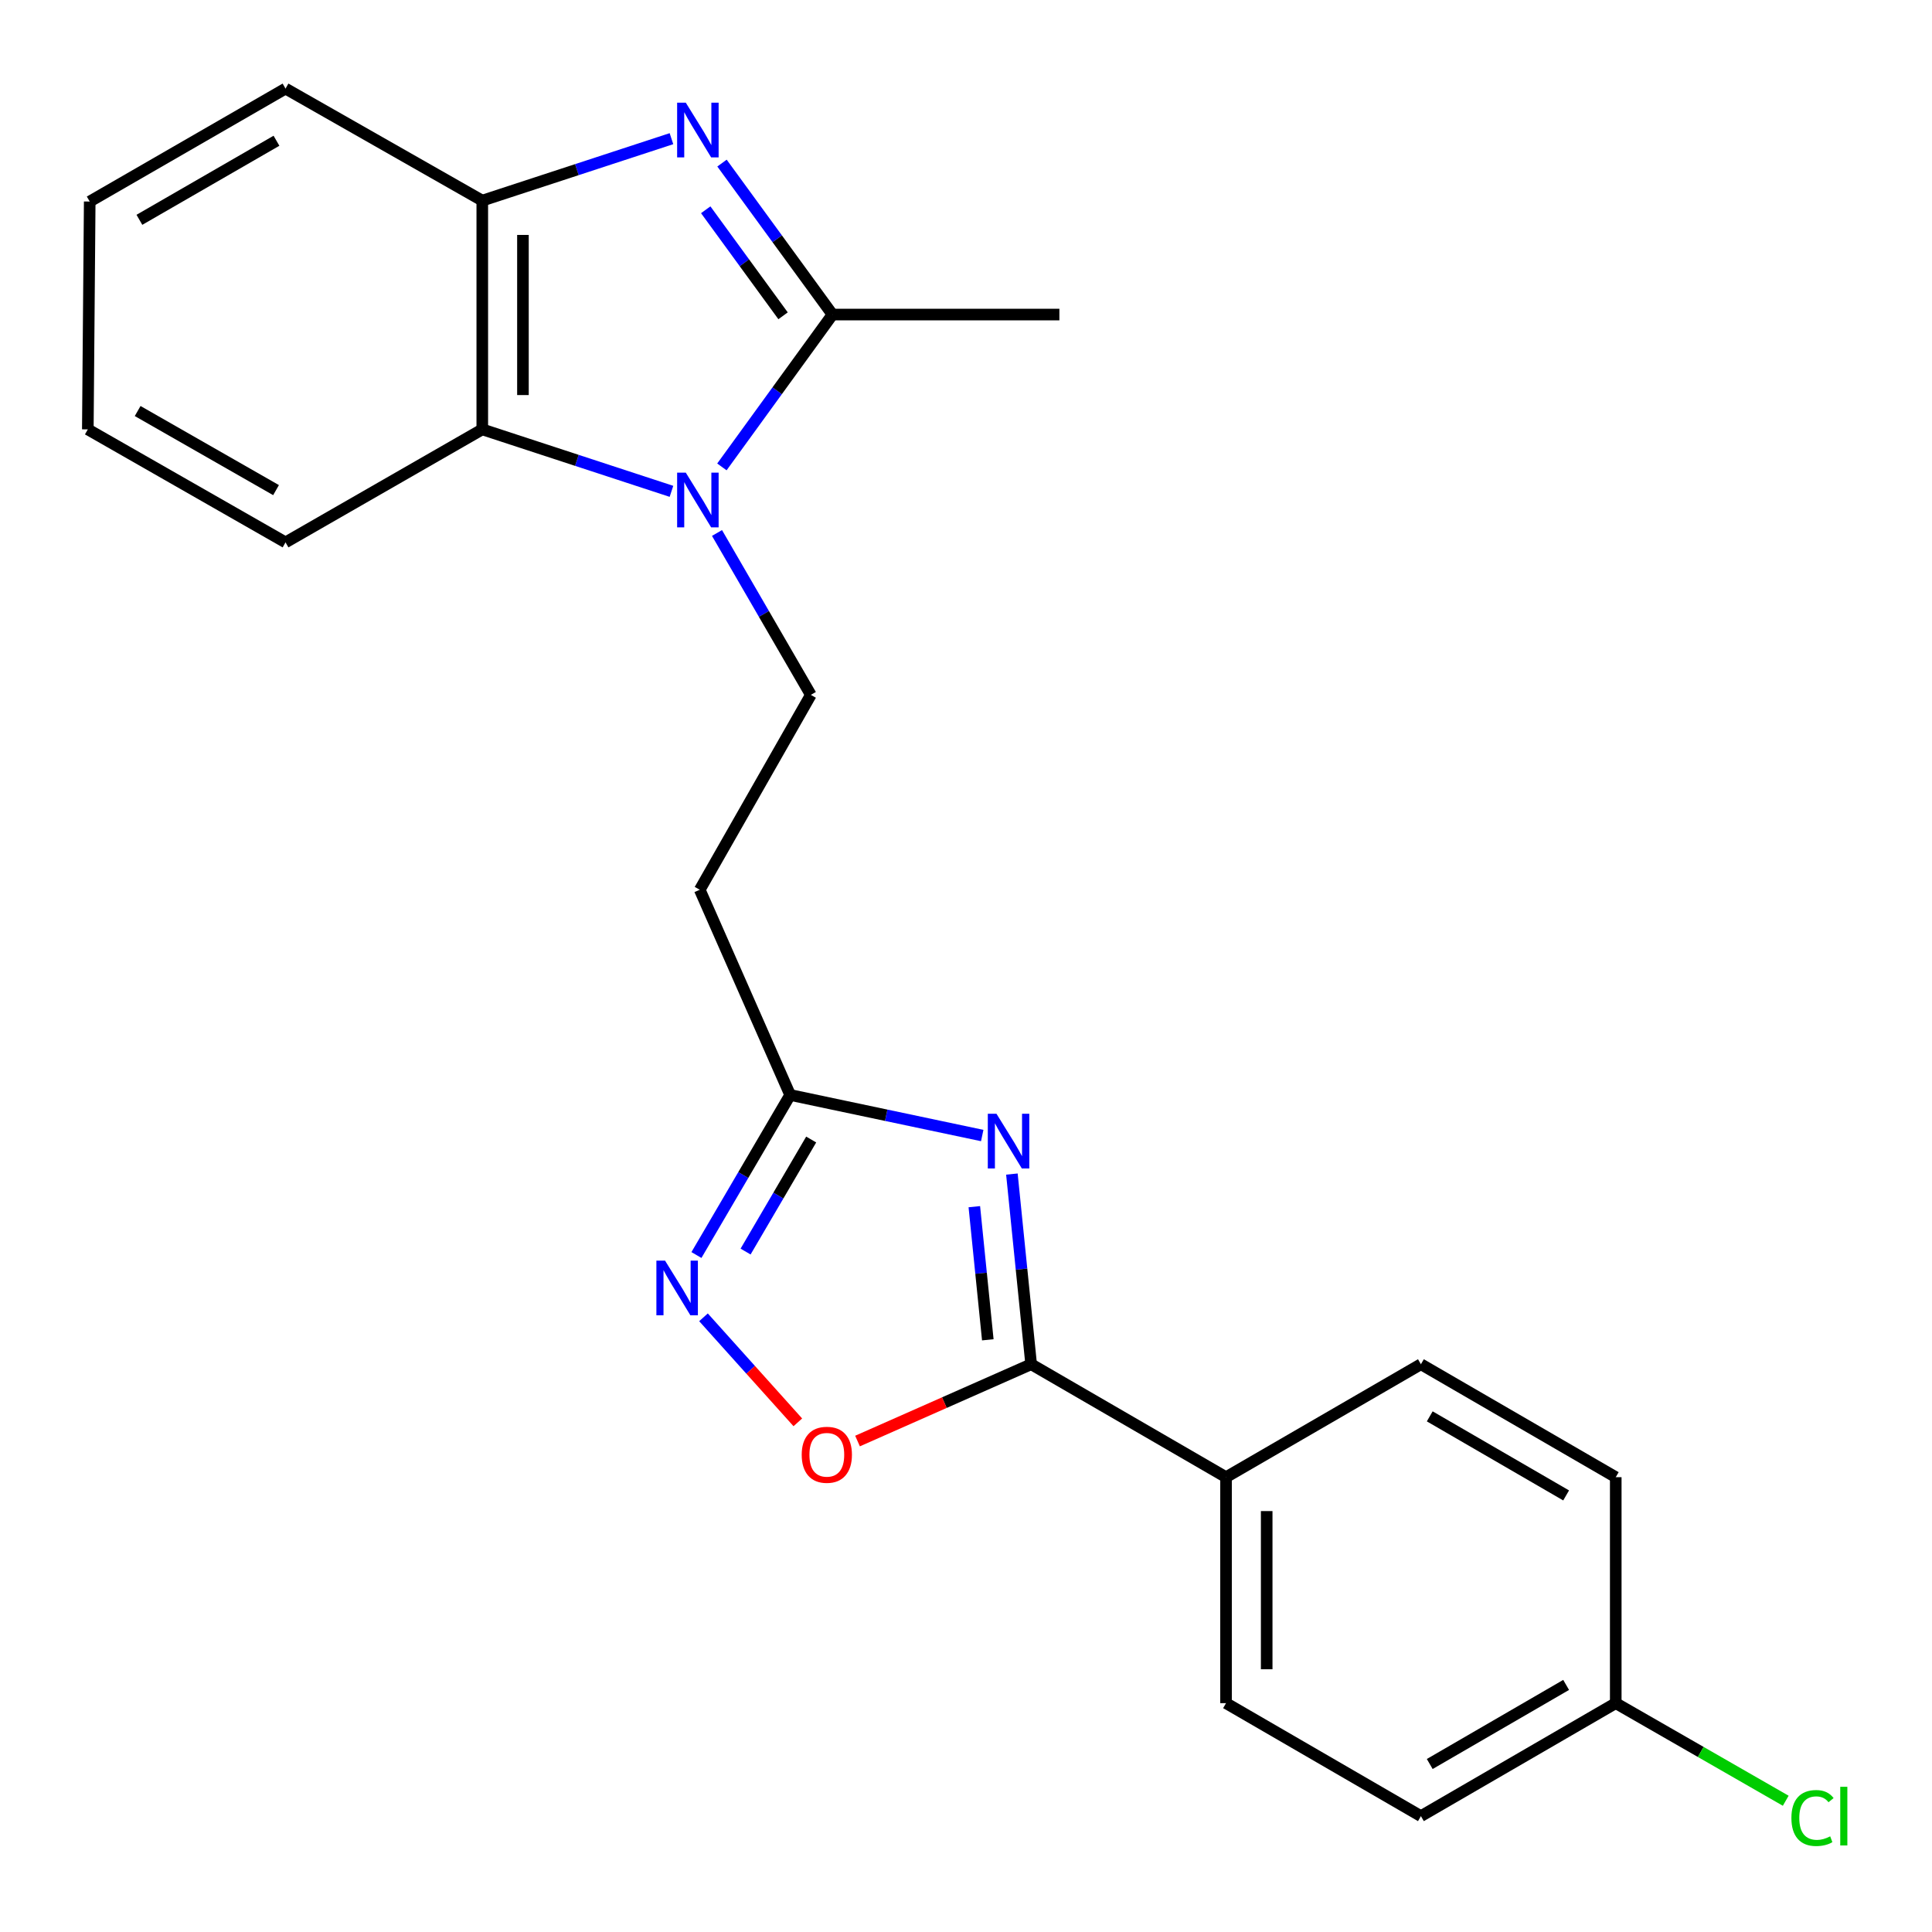 <?xml version='1.0' encoding='iso-8859-1'?>
<svg version='1.1' baseProfile='full'
              xmlns='http://www.w3.org/2000/svg'
                      xmlns:rdkit='http://www.rdkit.org/xml'
                      xmlns:xlink='http://www.w3.org/1999/xlink'
                  xml:space='preserve'
width='1000px' height='1000px' viewBox='0 0 1000 1000'>
<!-- END OF HEADER -->
<rect style='opacity:1.0;fill:#FFFFFF;stroke:none' width='1000' height='1000' x='0' y='0'> </rect>
<path class='bond-2' d='M 373.652,241.672 L 402.274,202.243' style='fill:none;fill-rule:evenodd;stroke:#0000FF;stroke-width:6px;stroke-linecap:butt;stroke-linejoin:miter;stroke-opacity:1' />
<path class='bond-2' d='M 402.274,202.243 L 430.896,162.814' style='fill:none;fill-rule:evenodd;stroke:#000000;stroke-width:6px;stroke-linecap:butt;stroke-linejoin:miter;stroke-opacity:1' />
<path class='bond-6' d='M 347.545,254.318 L 298.587,238.282' style='fill:none;fill-rule:evenodd;stroke:#0000FF;stroke-width:6px;stroke-linecap:butt;stroke-linejoin:miter;stroke-opacity:1' />
<path class='bond-6' d='M 298.587,238.282 L 249.628,222.246' style='fill:none;fill-rule:evenodd;stroke:#000000;stroke-width:6px;stroke-linecap:butt;stroke-linejoin:miter;stroke-opacity:1' />
<path class='bond-9' d='M 371.119,275.872 L 395.407,317.77' style='fill:none;fill-rule:evenodd;stroke:#0000FF;stroke-width:6px;stroke-linecap:butt;stroke-linejoin:miter;stroke-opacity:1' />
<path class='bond-9' d='M 395.407,317.77 L 419.695,359.668' style='fill:none;fill-rule:evenodd;stroke:#000000;stroke-width:6px;stroke-linecap:butt;stroke-linejoin:miter;stroke-opacity:1' />
<path class='bond-0' d='M 373.706,84.414 L 402.301,123.614' style='fill:none;fill-rule:evenodd;stroke:#0000FF;stroke-width:6px;stroke-linecap:butt;stroke-linejoin:miter;stroke-opacity:1' />
<path class='bond-0' d='M 402.301,123.614 L 430.896,162.814' style='fill:none;fill-rule:evenodd;stroke:#000000;stroke-width:6px;stroke-linecap:butt;stroke-linejoin:miter;stroke-opacity:1' />
<path class='bond-0' d='M 365.282,108.577 L 385.298,136.017' style='fill:none;fill-rule:evenodd;stroke:#0000FF;stroke-width:6px;stroke-linecap:butt;stroke-linejoin:miter;stroke-opacity:1' />
<path class='bond-0' d='M 385.298,136.017 L 405.315,163.457' style='fill:none;fill-rule:evenodd;stroke:#000000;stroke-width:6px;stroke-linecap:butt;stroke-linejoin:miter;stroke-opacity:1' />
<path class='bond-23' d='M 347.545,71.776 L 298.587,87.806' style='fill:none;fill-rule:evenodd;stroke:#0000FF;stroke-width:6px;stroke-linecap:butt;stroke-linejoin:miter;stroke-opacity:1' />
<path class='bond-23' d='M 298.587,87.806 L 249.628,103.837' style='fill:none;fill-rule:evenodd;stroke:#000000;stroke-width:6px;stroke-linecap:butt;stroke-linejoin:miter;stroke-opacity:1' />
<path class='bond-1' d='M 508.399,587.75 L 458.692,577.252' style='fill:none;fill-rule:evenodd;stroke:#0000FF;stroke-width:6px;stroke-linecap:butt;stroke-linejoin:miter;stroke-opacity:1' />
<path class='bond-1' d='M 458.692,577.252 L 408.985,566.753' style='fill:none;fill-rule:evenodd;stroke:#000000;stroke-width:6px;stroke-linecap:butt;stroke-linejoin:miter;stroke-opacity:1' />
<path class='bond-3' d='M 523.755,607.691 L 528.737,656.909' style='fill:none;fill-rule:evenodd;stroke:#0000FF;stroke-width:6px;stroke-linecap:butt;stroke-linejoin:miter;stroke-opacity:1' />
<path class='bond-3' d='M 528.737,656.909 L 533.72,706.127' style='fill:none;fill-rule:evenodd;stroke:#000000;stroke-width:6px;stroke-linecap:butt;stroke-linejoin:miter;stroke-opacity:1' />
<path class='bond-3' d='M 504.31,624.576 L 507.798,659.029' style='fill:none;fill-rule:evenodd;stroke:#0000FF;stroke-width:6px;stroke-linecap:butt;stroke-linejoin:miter;stroke-opacity:1' />
<path class='bond-3' d='M 507.798,659.029 L 511.286,693.481' style='fill:none;fill-rule:evenodd;stroke:#000000;stroke-width:6px;stroke-linecap:butt;stroke-linejoin:miter;stroke-opacity:1' />
<path class='bond-15' d='M 430.896,162.814 L 548.335,162.814' style='fill:none;fill-rule:evenodd;stroke:#000000;stroke-width:6px;stroke-linecap:butt;stroke-linejoin:miter;stroke-opacity:1' />
<path class='bond-11' d='M 533.72,706.127 L 634.591,764.589' style='fill:none;fill-rule:evenodd;stroke:#000000;stroke-width:6px;stroke-linecap:butt;stroke-linejoin:miter;stroke-opacity:1' />
<path class='bond-25' d='M 533.72,706.127 L 488.786,726.003' style='fill:none;fill-rule:evenodd;stroke:#000000;stroke-width:6px;stroke-linecap:butt;stroke-linejoin:miter;stroke-opacity:1' />
<path class='bond-25' d='M 488.786,726.003 L 443.853,745.879' style='fill:none;fill-rule:evenodd;stroke:#FF0000;stroke-width:6px;stroke-linecap:butt;stroke-linejoin:miter;stroke-opacity:1' />
<path class='bond-4' d='M 360.474,649.599 L 384.729,608.176' style='fill:none;fill-rule:evenodd;stroke:#0000FF;stroke-width:6px;stroke-linecap:butt;stroke-linejoin:miter;stroke-opacity:1' />
<path class='bond-4' d='M 384.729,608.176 L 408.985,566.753' style='fill:none;fill-rule:evenodd;stroke:#000000;stroke-width:6px;stroke-linecap:butt;stroke-linejoin:miter;stroke-opacity:1' />
<path class='bond-4' d='M 385.912,647.807 L 402.891,618.811' style='fill:none;fill-rule:evenodd;stroke:#0000FF;stroke-width:6px;stroke-linecap:butt;stroke-linejoin:miter;stroke-opacity:1' />
<path class='bond-4' d='M 402.891,618.811 L 419.87,589.815' style='fill:none;fill-rule:evenodd;stroke:#000000;stroke-width:6px;stroke-linecap:butt;stroke-linejoin:miter;stroke-opacity:1' />
<path class='bond-7' d='M 364.126,681.838 L 388.54,709.019' style='fill:none;fill-rule:evenodd;stroke:#0000FF;stroke-width:6px;stroke-linecap:butt;stroke-linejoin:miter;stroke-opacity:1' />
<path class='bond-7' d='M 388.54,709.019 L 412.954,736.2' style='fill:none;fill-rule:evenodd;stroke:#FF0000;stroke-width:6px;stroke-linecap:butt;stroke-linejoin:miter;stroke-opacity:1' />
<path class='bond-5' d='M 408.985,566.753 L 362.192,460.539' style='fill:none;fill-rule:evenodd;stroke:#000000;stroke-width:6px;stroke-linecap:butt;stroke-linejoin:miter;stroke-opacity:1' />
<path class='bond-8' d='M 249.628,222.246 L 249.628,103.837' style='fill:none;fill-rule:evenodd;stroke:#000000;stroke-width:6px;stroke-linecap:butt;stroke-linejoin:miter;stroke-opacity:1' />
<path class='bond-8' d='M 270.675,204.485 L 270.675,121.598' style='fill:none;fill-rule:evenodd;stroke:#000000;stroke-width:6px;stroke-linecap:butt;stroke-linejoin:miter;stroke-opacity:1' />
<path class='bond-19' d='M 249.628,222.246 L 147.787,280.732' style='fill:none;fill-rule:evenodd;stroke:#000000;stroke-width:6px;stroke-linecap:butt;stroke-linejoin:miter;stroke-opacity:1' />
<path class='bond-20' d='M 249.628,103.837 L 147.787,45.854' style='fill:none;fill-rule:evenodd;stroke:#000000;stroke-width:6px;stroke-linecap:butt;stroke-linejoin:miter;stroke-opacity:1' />
<path class='bond-10' d='M 419.695,359.668 L 362.192,460.539' style='fill:none;fill-rule:evenodd;stroke:#000000;stroke-width:6px;stroke-linecap:butt;stroke-linejoin:miter;stroke-opacity:1' />
<path class='bond-12' d='M 634.591,764.589 L 634.591,881.549' style='fill:none;fill-rule:evenodd;stroke:#000000;stroke-width:6px;stroke-linecap:butt;stroke-linejoin:miter;stroke-opacity:1' />
<path class='bond-12' d='M 655.637,782.133 L 655.637,864.005' style='fill:none;fill-rule:evenodd;stroke:#000000;stroke-width:6px;stroke-linecap:butt;stroke-linejoin:miter;stroke-opacity:1' />
<path class='bond-13' d='M 634.591,764.589 L 735.461,706.127' style='fill:none;fill-rule:evenodd;stroke:#000000;stroke-width:6px;stroke-linecap:butt;stroke-linejoin:miter;stroke-opacity:1' />
<path class='bond-17' d='M 634.591,881.549 L 735.461,940.023' style='fill:none;fill-rule:evenodd;stroke:#000000;stroke-width:6px;stroke-linecap:butt;stroke-linejoin:miter;stroke-opacity:1' />
<path class='bond-16' d='M 735.461,706.127 L 836.309,764.589' style='fill:none;fill-rule:evenodd;stroke:#000000;stroke-width:6px;stroke-linecap:butt;stroke-linejoin:miter;stroke-opacity:1' />
<path class='bond-16' d='M 740.033,733.104 L 810.626,774.028' style='fill:none;fill-rule:evenodd;stroke:#000000;stroke-width:6px;stroke-linecap:butt;stroke-linejoin:miter;stroke-opacity:1' />
<path class='bond-14' d='M 836.309,881.549 L 836.309,764.589' style='fill:none;fill-rule:evenodd;stroke:#000000;stroke-width:6px;stroke-linecap:butt;stroke-linejoin:miter;stroke-opacity:1' />
<path class='bond-18' d='M 836.309,881.549 L 880.302,906.808' style='fill:none;fill-rule:evenodd;stroke:#000000;stroke-width:6px;stroke-linecap:butt;stroke-linejoin:miter;stroke-opacity:1' />
<path class='bond-18' d='M 880.302,906.808 L 924.294,932.067' style='fill:none;fill-rule:evenodd;stroke:#00CC00;stroke-width:6px;stroke-linecap:butt;stroke-linejoin:miter;stroke-opacity:1' />
<path class='bond-26' d='M 836.309,881.549 L 735.461,940.023' style='fill:none;fill-rule:evenodd;stroke:#000000;stroke-width:6px;stroke-linecap:butt;stroke-linejoin:miter;stroke-opacity:1' />
<path class='bond-26' d='M 810.625,872.113 L 740.032,913.045' style='fill:none;fill-rule:evenodd;stroke:#000000;stroke-width:6px;stroke-linecap:butt;stroke-linejoin:miter;stroke-opacity:1' />
<path class='bond-21' d='M 147.787,280.732 L 45.455,222.246' style='fill:none;fill-rule:evenodd;stroke:#000000;stroke-width:6px;stroke-linecap:butt;stroke-linejoin:miter;stroke-opacity:1' />
<path class='bond-21' d='M 142.88,253.687 L 71.248,212.747' style='fill:none;fill-rule:evenodd;stroke:#000000;stroke-width:6px;stroke-linecap:butt;stroke-linejoin:miter;stroke-opacity:1' />
<path class='bond-24' d='M 147.787,45.854 L 46.437,104.316' style='fill:none;fill-rule:evenodd;stroke:#000000;stroke-width:6px;stroke-linecap:butt;stroke-linejoin:miter;stroke-opacity:1' />
<path class='bond-24' d='M 143.101,72.854 L 72.155,113.778' style='fill:none;fill-rule:evenodd;stroke:#000000;stroke-width:6px;stroke-linecap:butt;stroke-linejoin:miter;stroke-opacity:1' />
<path class='bond-22' d='M 45.455,222.246 L 46.437,104.316' style='fill:none;fill-rule:evenodd;stroke:#000000;stroke-width:6px;stroke-linecap:butt;stroke-linejoin:miter;stroke-opacity:1' />
<path  class='atom-0' d='M 354.961 244.637
L 364.241 259.637
Q 365.161 261.117, 366.641 263.797
Q 368.121 266.477, 368.201 266.637
L 368.201 244.637
L 371.961 244.637
L 371.961 272.957
L 368.081 272.957
L 358.121 256.557
Q 356.961 254.637, 355.721 252.437
Q 354.521 250.237, 354.161 249.557
L 354.161 272.957
L 350.481 272.957
L 350.481 244.637
L 354.961 244.637
' fill='#0000FF'/>
<path  class='atom-1' d='M 354.961 53.138
L 364.241 68.138
Q 365.161 69.618, 366.641 72.298
Q 368.121 74.978, 368.201 75.138
L 368.201 53.138
L 371.961 53.138
L 371.961 81.458
L 368.081 81.458
L 358.121 65.058
Q 356.961 63.138, 355.721 60.938
Q 354.521 58.738, 354.161 58.058
L 354.161 81.458
L 350.481 81.458
L 350.481 53.138
L 354.961 53.138
' fill='#0000FF'/>
<path  class='atom-2' d='M 515.767 576.469
L 525.047 591.469
Q 525.967 592.949, 527.447 595.629
Q 528.927 598.309, 529.007 598.469
L 529.007 576.469
L 532.767 576.469
L 532.767 604.789
L 528.887 604.789
L 518.927 588.389
Q 517.767 586.469, 516.527 584.269
Q 515.327 582.069, 514.967 581.389
L 514.967 604.789
L 511.287 604.789
L 511.287 576.469
L 515.767 576.469
' fill='#0000FF'/>
<path  class='atom-5' d='M 344.227 652.493
L 353.507 667.493
Q 354.427 668.973, 355.907 671.653
Q 357.387 674.333, 357.467 674.493
L 357.467 652.493
L 361.227 652.493
L 361.227 680.813
L 357.347 680.813
L 347.387 664.413
Q 346.227 662.493, 344.987 660.293
Q 343.787 658.093, 343.427 657.413
L 343.427 680.813
L 339.747 680.813
L 339.747 652.493
L 344.227 652.493
' fill='#0000FF'/>
<path  class='atom-8' d='M 414.962 752.988
Q 414.962 746.188, 418.322 742.388
Q 421.682 738.588, 427.962 738.588
Q 434.242 738.588, 437.602 742.388
Q 440.962 746.188, 440.962 752.988
Q 440.962 759.868, 437.562 763.788
Q 434.162 767.668, 427.962 767.668
Q 421.722 767.668, 418.322 763.788
Q 414.962 759.908, 414.962 752.988
M 427.962 764.468
Q 432.282 764.468, 434.602 761.588
Q 436.962 758.668, 436.962 752.988
Q 436.962 747.428, 434.602 744.628
Q 432.282 741.788, 427.962 741.788
Q 423.642 741.788, 421.282 744.588
Q 418.962 747.388, 418.962 752.988
Q 418.962 758.708, 421.282 761.588
Q 423.642 764.468, 427.962 764.468
' fill='#FF0000'/>
<path  class='atom-19' d='M 927.23 941.003
Q 927.23 933.963, 930.51 930.283
Q 933.83 926.563, 940.11 926.563
Q 945.95 926.563, 949.07 930.683
L 946.43 932.843
Q 944.15 929.843, 940.11 929.843
Q 935.83 929.843, 933.55 932.723
Q 931.31 935.563, 931.31 941.003
Q 931.31 946.603, 933.63 949.483
Q 935.99 952.363, 940.55 952.363
Q 943.67 952.363, 947.31 950.483
L 948.43 953.483
Q 946.95 954.443, 944.71 955.003
Q 942.47 955.563, 939.99 955.563
Q 933.83 955.563, 930.51 951.803
Q 927.23 948.043, 927.23 941.003
' fill='#00CC00'/>
<path  class='atom-19' d='M 952.51 924.843
L 956.19 924.843
L 956.19 955.203
L 952.51 955.203
L 952.51 924.843
' fill='#00CC00'/>
</svg>

